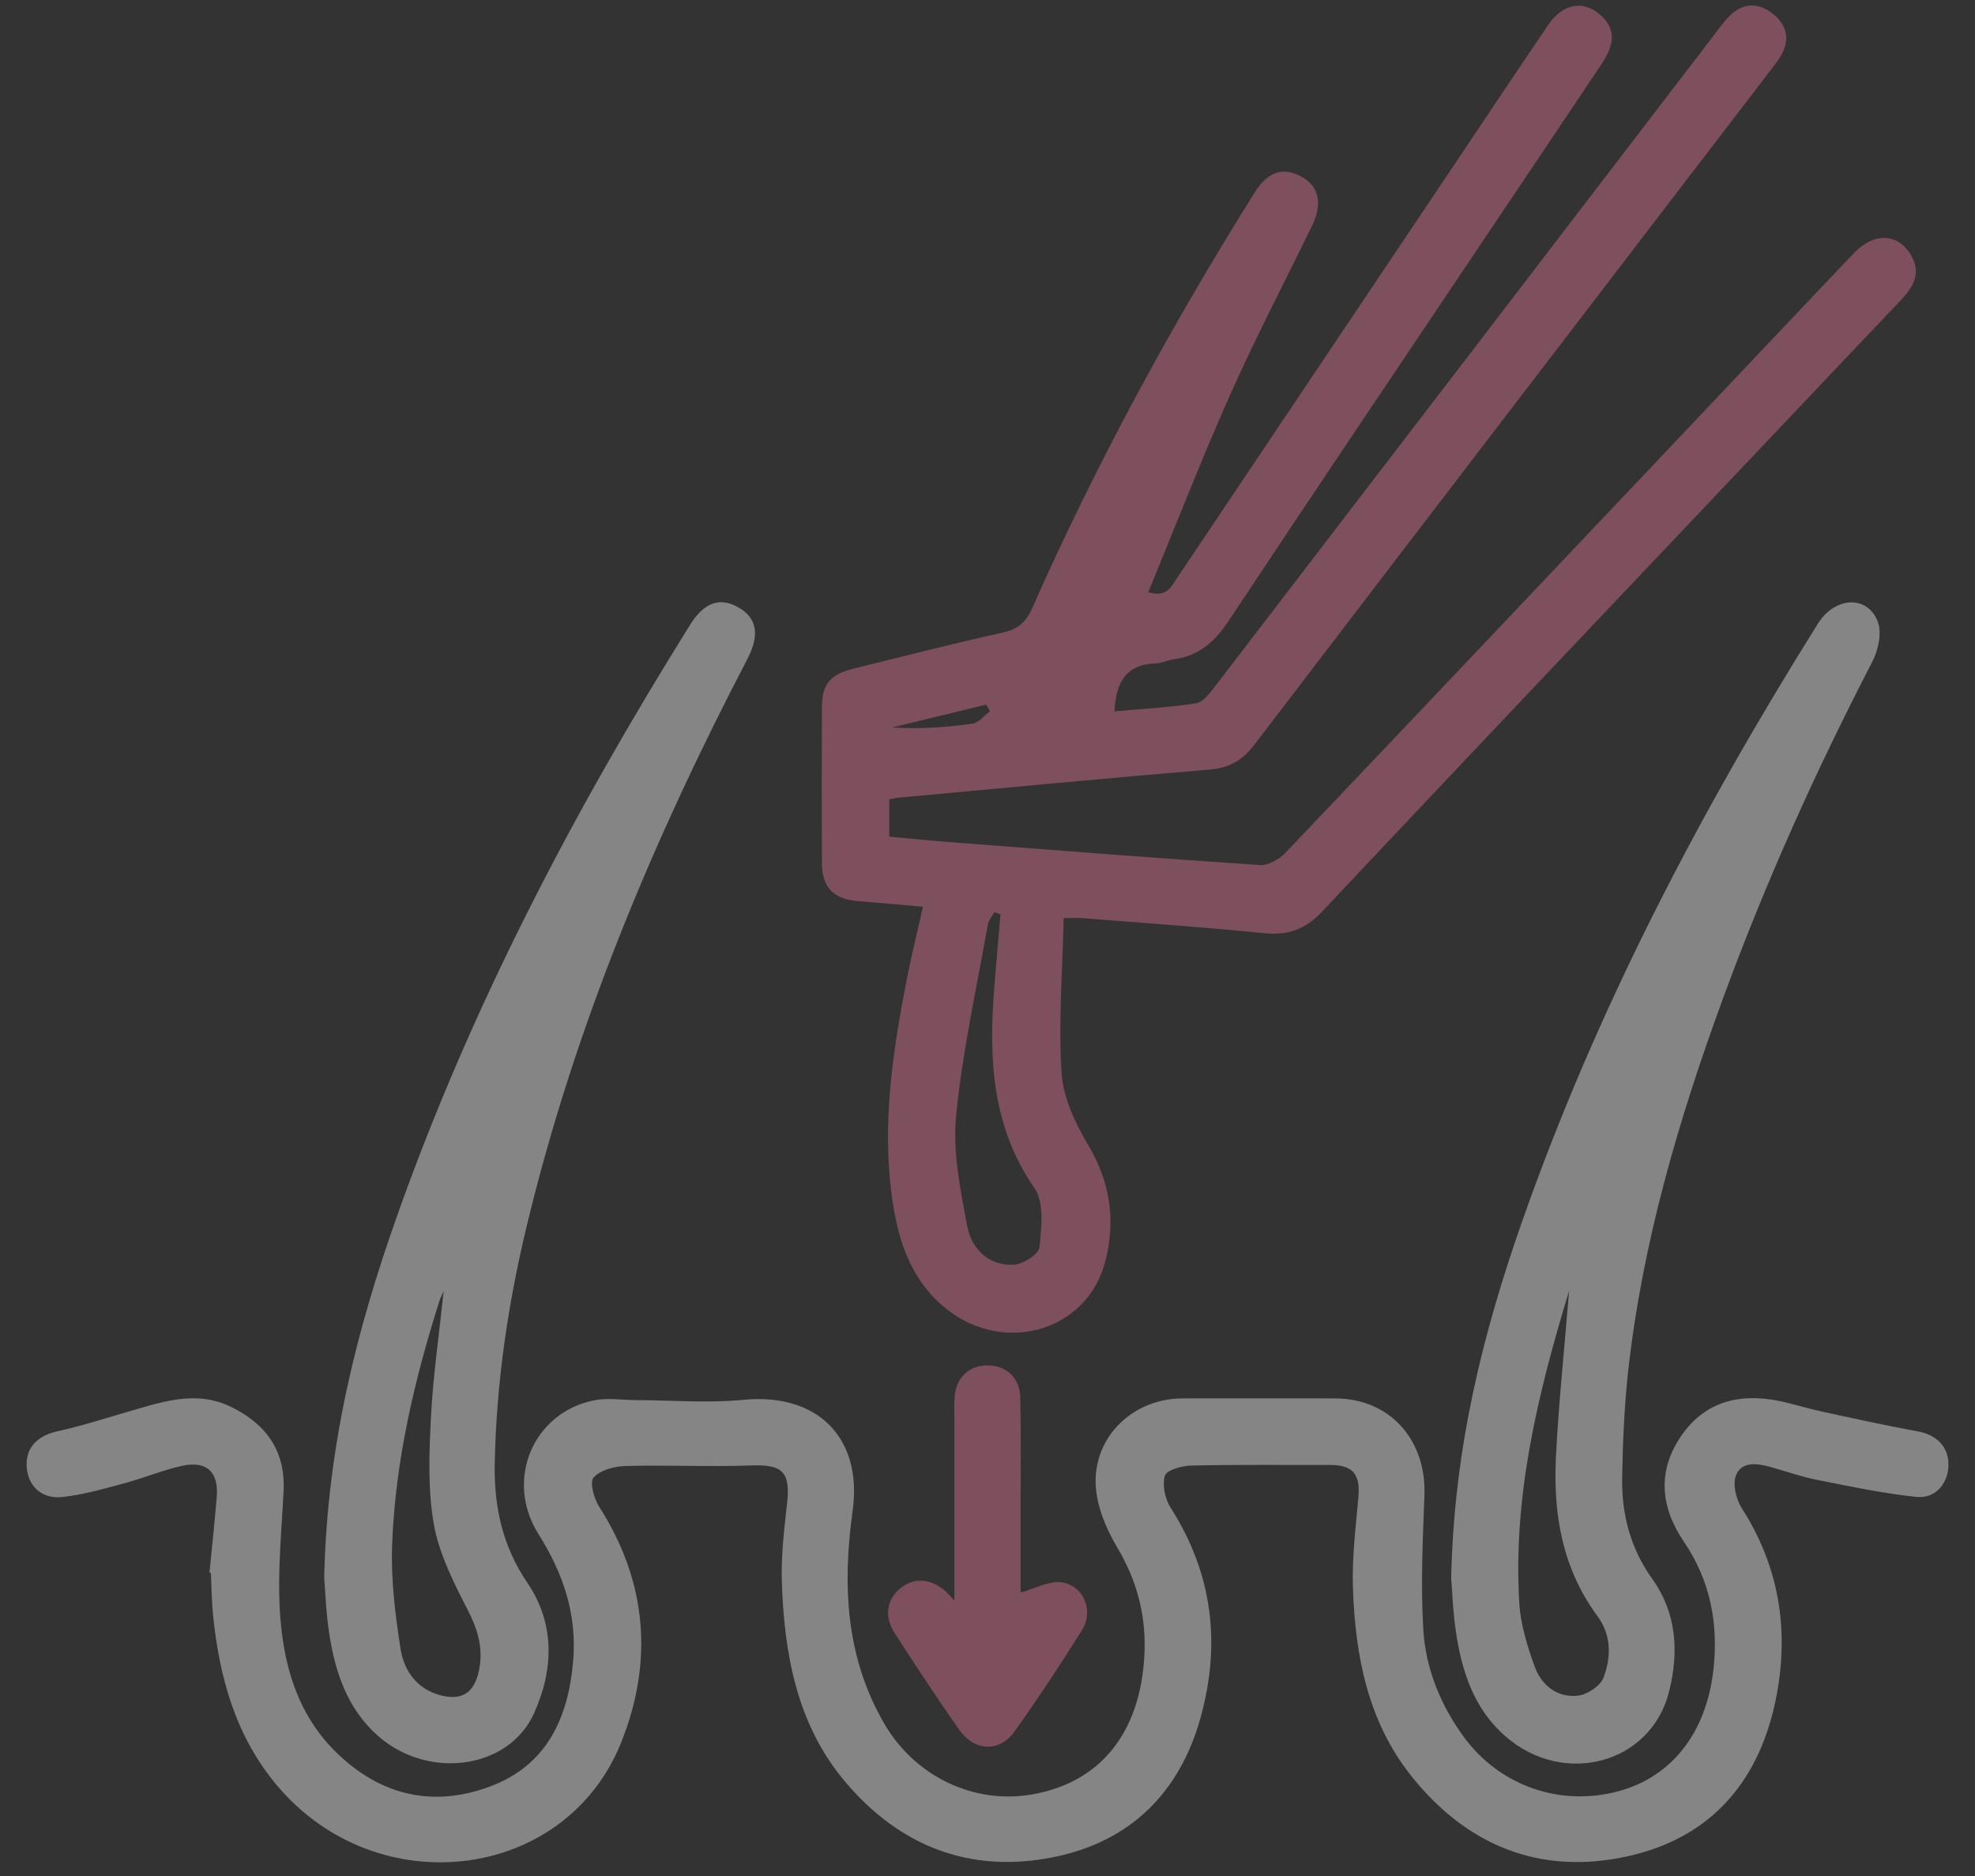 <svg width="40" height="38" viewBox="0 0 40 38" fill="none" xmlns="http://www.w3.org/2000/svg">
<rect x="0" y="0" width="40" height="38" fill="#333333" stroke="none"/>
<g opacity="0.4">
<path d="M21.543 18.596C21.519 19.672 21.435 20.705 21.5 21.729C21.532 22.229 21.776 22.751 22.04 23.193C22.486 23.941 22.596 24.71 22.392 25.529C22.023 27.012 20.232 27.483 19.05 26.415C18.412 25.838 18.178 25.069 18.065 24.25C17.86 22.759 18.079 21.295 18.365 19.837C18.459 19.36 18.576 18.888 18.693 18.367C18.232 18.327 17.806 18.287 17.38 18.253C16.881 18.213 16.649 17.98 16.646 17.476C16.64 16.427 16.641 15.378 16.646 14.329C16.648 13.856 16.812 13.661 17.289 13.543C18.292 13.295 19.293 13.038 20.301 12.815C20.606 12.747 20.774 12.614 20.901 12.327C22.193 9.41 23.71 6.612 25.404 3.91C25.663 3.496 25.946 3.384 26.304 3.55C26.704 3.735 26.803 4.102 26.573 4.574C26.017 5.717 25.427 6.844 24.911 8.004C24.328 9.315 23.809 10.654 23.257 11.993C23.635 12.118 23.731 11.867 23.858 11.679C25.657 8.998 27.455 6.317 29.253 3.635C29.954 2.591 30.651 1.543 31.357 0.503C31.655 0.064 32.074 -0.004 32.419 0.308C32.708 0.569 32.722 0.868 32.446 1.283C31.717 2.376 30.983 3.466 30.251 4.557C28.461 7.226 26.663 9.891 24.888 12.571C24.606 12.997 24.284 13.287 23.774 13.354C23.65 13.371 23.53 13.435 23.407 13.438C22.81 13.457 22.598 13.817 22.572 14.409C23.126 14.359 23.68 14.331 24.225 14.244C24.37 14.221 24.507 14.035 24.613 13.897C28.008 9.471 31.398 5.041 34.789 0.612C34.874 0.502 34.957 0.386 35.06 0.293C35.328 0.05 35.621 0.058 35.897 0.273C36.17 0.486 36.261 0.764 36.092 1.088C36.035 1.199 35.954 1.298 35.878 1.398C32.385 5.96 28.89 10.521 25.403 15.088C25.163 15.401 24.895 15.556 24.496 15.589C22.393 15.765 20.292 15.965 18.191 16.158C18.138 16.163 18.085 16.177 18.011 16.19V16.947C18.427 16.984 18.852 17.028 19.277 17.061C21.354 17.22 23.43 17.384 25.508 17.522C25.677 17.534 25.903 17.411 26.028 17.28C28.853 14.312 31.668 11.335 34.485 8.36C35.504 7.283 36.521 6.204 37.543 5.131C37.95 4.703 38.435 4.719 38.7 5.161C38.925 5.536 38.745 5.821 38.486 6.093C37.503 7.126 36.523 8.163 35.542 9.199C32.619 12.285 29.69 15.367 26.778 18.464C26.434 18.831 26.081 18.951 25.593 18.902C24.369 18.779 23.142 18.695 21.915 18.597C21.833 18.591 21.75 18.596 21.543 18.596ZM20.262 18.52L20.137 18.477C20.092 18.562 20.022 18.643 20.006 18.734C19.779 20.023 19.49 21.306 19.364 22.605C19.294 23.335 19.45 24.1 19.589 24.833C19.677 25.294 20.018 25.644 20.537 25.617C20.723 25.607 21.038 25.405 21.052 25.266C21.093 24.867 21.152 24.357 20.951 24.066C20.095 22.828 20.024 21.467 20.133 20.054C20.172 19.542 20.219 19.031 20.262 18.52ZM20.05 14.408C20.024 14.363 19.999 14.318 19.974 14.273C19.339 14.427 18.704 14.581 18.069 14.735C18.623 14.771 19.162 14.733 19.696 14.658C19.823 14.64 19.932 14.495 20.05 14.408Z" fill="#EE779C"/>
<path d="M4.242 31.858C4.292 31.344 4.348 30.831 4.39 30.316C4.43 29.813 4.182 29.582 3.683 29.693C3.29 29.781 2.913 29.939 2.522 30.044C2.106 30.155 1.687 30.278 1.261 30.324C0.832 30.37 0.552 30.084 0.539 29.688C0.526 29.31 0.772 29.076 1.174 28.989C1.649 28.886 2.113 28.734 2.581 28.599C3.279 28.398 3.972 28.144 4.697 28.506C5.401 28.858 5.785 29.396 5.743 30.21C5.703 31.004 5.623 31.802 5.666 32.592C5.724 33.669 6.001 34.702 6.805 35.491C7.694 36.365 8.763 36.623 9.93 36.185C11.076 35.756 11.509 34.798 11.608 33.648C11.69 32.703 11.408 31.872 10.905 31.073C10.213 29.974 10.803 28.603 12.043 28.363C12.311 28.311 12.598 28.359 12.877 28.36C13.602 28.363 14.333 28.425 15.051 28.355C16.554 28.207 17.475 29.12 17.268 30.608C17.06 32.106 17.126 33.57 17.912 34.918C18.546 36.004 19.755 36.563 20.941 36.341C22.281 36.091 23.074 35.115 23.174 33.589C23.227 32.785 23.047 32.05 22.629 31.348C22.408 30.977 22.221 30.534 22.193 30.112C22.128 29.111 22.942 28.329 23.947 28.326C24.979 28.324 26.01 28.325 27.042 28.326C28.144 28.328 28.892 29.16 28.849 30.292C28.815 31.196 28.772 32.106 28.826 33.007C28.874 33.795 29.171 34.531 29.643 35.178C30.374 36.18 31.614 36.608 32.803 36.276C33.877 35.977 34.562 35.077 34.702 33.821C34.807 32.881 34.638 32.016 34.103 31.227C33.624 30.522 33.563 29.784 34.058 29.073C34.547 28.372 35.261 28.212 36.066 28.384C36.339 28.442 36.605 28.529 36.878 28.587C37.53 28.729 38.182 28.873 38.839 28.993C39.215 29.061 39.459 29.295 39.462 29.659C39.465 30.041 39.205 30.363 38.81 30.321C38.134 30.25 37.465 30.107 36.797 29.975C36.483 29.913 36.179 29.805 35.87 29.718C35.603 29.643 35.283 29.593 35.163 29.874C35.086 30.054 35.159 30.367 35.276 30.549C36.026 31.719 36.235 32.988 35.984 34.329C35.664 36.037 34.69 37.218 32.968 37.6C31.193 37.994 29.707 37.384 28.584 35.975C27.702 34.869 27.446 33.532 27.401 32.157C27.381 31.546 27.459 30.931 27.512 30.319C27.552 29.858 27.398 29.673 26.93 29.674C25.995 29.676 25.061 29.665 24.127 29.686C23.938 29.69 23.629 29.776 23.593 29.891C23.535 30.08 23.596 30.363 23.709 30.54C24.562 31.874 24.732 33.306 24.312 34.803C23.888 36.317 22.888 37.304 21.343 37.617C19.65 37.96 18.217 37.398 17.113 36.086C16.138 34.927 15.884 33.508 15.835 32.047C15.817 31.52 15.881 30.987 15.94 30.46C16.013 29.816 15.851 29.66 15.218 29.684C14.369 29.715 13.518 29.672 12.668 29.695C12.444 29.701 12.16 29.776 12.022 29.928C11.939 30.019 12.029 30.354 12.135 30.519C13.106 32.038 13.237 33.654 12.582 35.292C11.454 38.111 7.648 38.575 5.618 36.175C4.77 35.172 4.441 33.972 4.313 32.699C4.286 32.422 4.285 32.141 4.271 31.861C4.262 31.86 4.252 31.859 4.242 31.858Z" fill="white"/>
<path d="M29.391 31.963C29.447 29.335 30.031 27.01 30.83 24.735C32.332 20.457 34.418 16.466 36.818 12.633C37.163 12.081 37.822 12.049 38.031 12.593C38.118 12.819 38.041 13.171 37.92 13.404C36.775 15.614 35.756 17.878 34.9 20.214C33.998 22.672 33.263 25.174 32.974 27.786C32.897 28.493 32.867 29.208 32.854 29.92C32.839 30.662 33.019 31.359 33.459 31.975C33.961 32.677 34.004 33.461 33.805 34.262C33.441 35.725 31.675 36.203 30.491 35.172C29.864 34.626 29.617 33.888 29.494 33.102C29.425 32.662 29.412 32.213 29.391 31.963ZM31.779 26.148C31.137 28.259 30.642 30.316 30.77 32.466C30.796 32.902 30.932 33.343 31.082 33.758C31.219 34.136 31.536 34.392 31.954 34.347C32.144 34.327 32.408 34.154 32.474 33.986C32.634 33.575 32.636 33.119 32.358 32.742C31.645 31.779 31.456 30.679 31.512 29.527C31.566 28.429 31.683 27.334 31.779 26.148Z" fill="white"/>
<path d="M6.566 31.953C6.626 29.293 7.223 26.943 8.037 24.643C9.535 20.409 11.604 16.456 13.977 12.655C14.261 12.2 14.579 12.092 14.949 12.3C15.331 12.516 15.393 12.856 15.137 13.348C13.215 17.037 11.616 20.853 10.649 24.913C10.279 26.467 10.052 28.041 10.02 29.641C10.004 30.514 10.173 31.313 10.68 32.059C11.243 32.888 11.216 33.817 10.816 34.704C10.305 35.839 8.674 36.06 7.657 35.163C7.034 34.614 6.789 33.876 6.668 33.09C6.6 32.649 6.587 32.2 6.566 31.953ZM8.986 26.15C8.937 26.264 8.912 26.312 8.896 26.363C8.388 27.965 8.007 29.596 7.942 31.279C7.915 31.982 8.003 32.698 8.112 33.397C8.18 33.83 8.432 34.206 8.909 34.336C9.351 34.456 9.603 34.294 9.699 33.845C9.794 33.398 9.68 33.011 9.47 32.605C9.187 32.054 8.893 31.475 8.787 30.876C8.662 30.171 8.692 29.429 8.728 28.707C8.77 27.877 8.891 27.05 8.986 26.15Z" fill="white"/>
<path d="M20.671 32.258C20.963 32.177 21.235 32.022 21.486 32.05C21.941 32.103 22.162 32.622 21.915 33.018C21.479 33.717 21.023 34.404 20.546 35.075C20.243 35.5 19.734 35.477 19.425 35.036C18.977 34.396 18.547 33.743 18.123 33.086C17.904 32.745 17.956 32.409 18.225 32.18C18.496 31.95 18.831 31.964 19.137 32.22C19.187 32.261 19.227 32.314 19.329 32.421C19.329 31.153 19.329 29.971 19.329 28.789C19.329 28.622 19.321 28.453 19.335 28.286C19.366 27.905 19.622 27.664 19.987 27.657C20.368 27.649 20.654 27.901 20.664 28.302C20.681 29.015 20.671 29.727 20.671 30.44C20.672 31.068 20.671 31.696 20.671 32.258Z" fill="#EE779C"/>
</g>
</svg>
